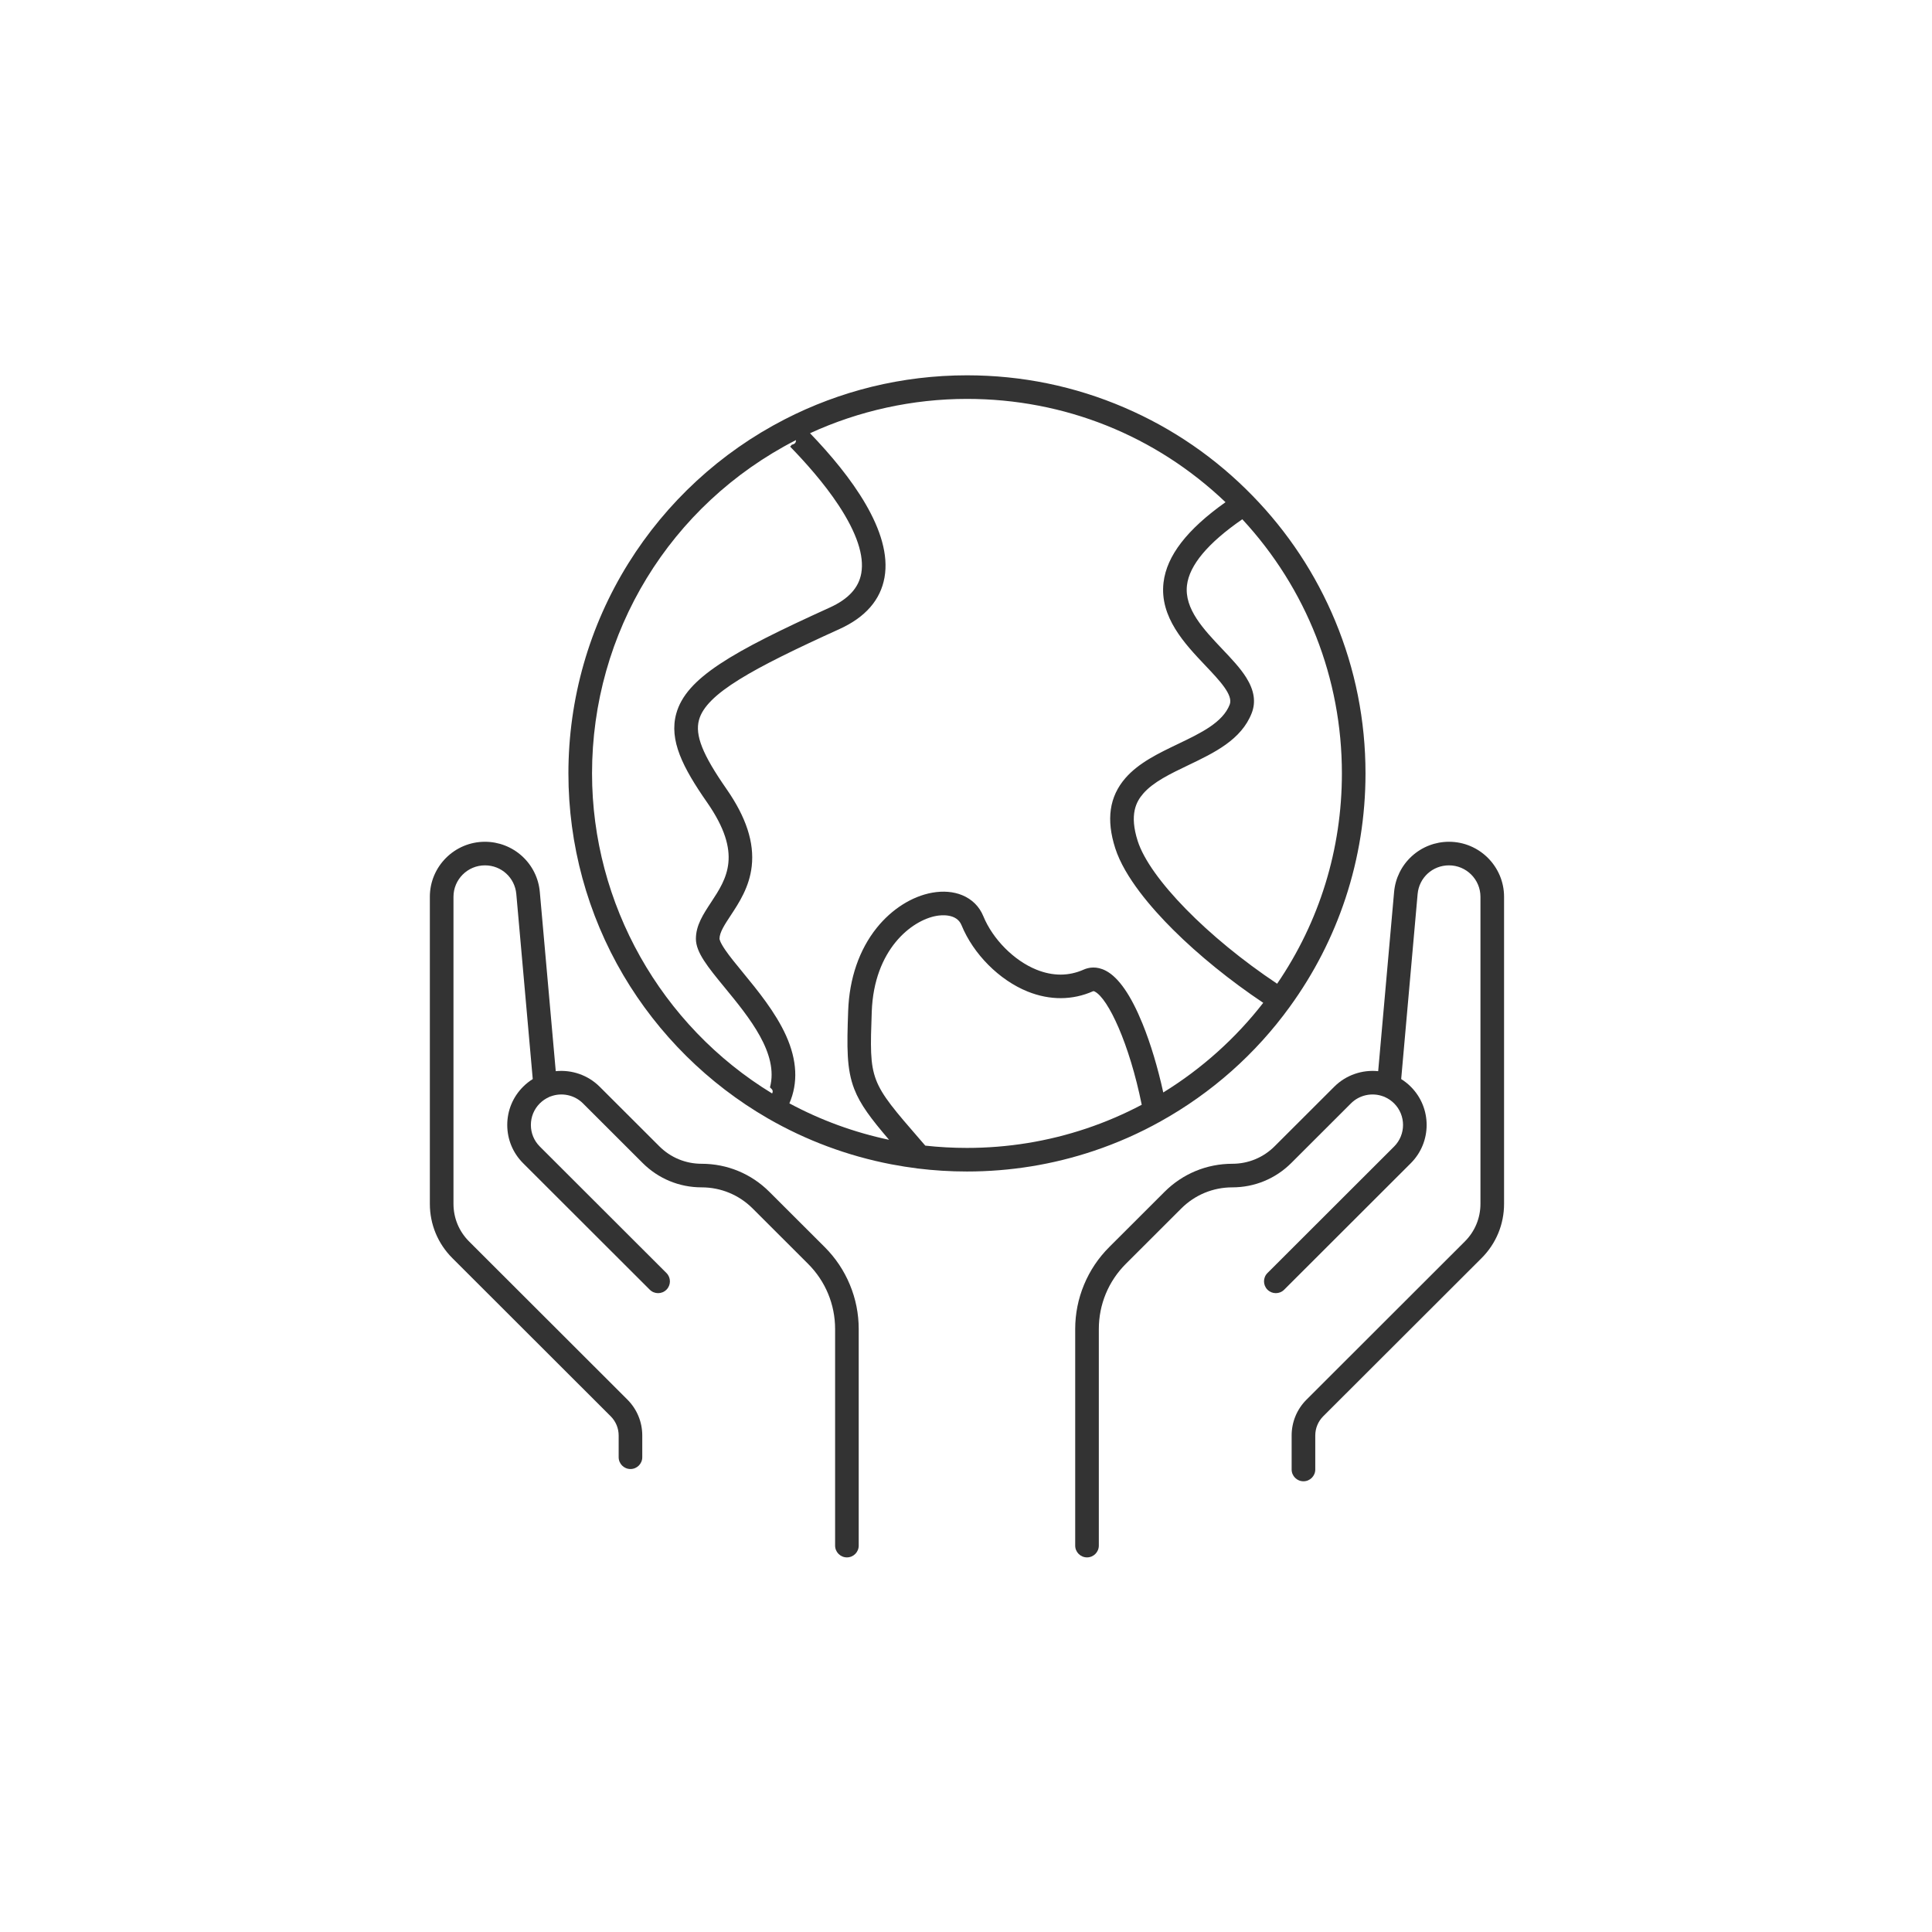 <svg xmlns="http://www.w3.org/2000/svg" xmlns:xlink="http://www.w3.org/1999/xlink" width="500" zoomAndPan="magnify" viewBox="0 0 375 375" height="500" preserveAspectRatio="xMidYMid meet" version="1.0"><defs><clipPath id="1cbc7c5cab"><path d="M 110 72.824 L 266 72.824 L 266 228 L 110 228 Z M 110 72.824 " clip-rule="nonzero"/></clipPath><clipPath id="267730bd03"><path d="M 83.434 163 L 167 163 L 167 302.324 L 83.434 302.324 Z M 83.434 163 " clip-rule="nonzero"/></clipPath><clipPath id="0c9df7871e"><path d="M 208 163 L 291.934 163 L 291.934 302.324 L 208 302.324 Z M 208 163 " clip-rule="nonzero"/></clipPath></defs><g clip-path="url(#1cbc7c5cab)"><path fill="#333333" d="M 225.289 217.645 C 230.211 214.906 234.844 211.625 239.055 207.887 C 243.266 204.152 247.066 199.953 250.348 195.414 C 255.031 188.965 258.672 181.875 261.164 174.336 C 263.738 166.543 265.043 158.395 265.043 150.117 C 265.043 139.871 263.062 129.914 259.16 120.52 C 255.391 111.449 249.988 103.27 243.105 96.211 C 235.977 88.898 227.625 83.148 218.277 79.125 C 208.605 74.961 198.312 72.848 187.688 72.848 C 181.434 72.848 175.211 73.598 169.191 75.074 C 163.344 76.512 157.664 78.637 152.305 81.395 C 139.867 87.789 129.375 97.453 121.969 109.336 C 114.355 121.551 110.328 135.656 110.328 150.117 C 110.328 163.922 114.02 177.469 120.996 189.297 C 127.77 200.773 137.449 210.371 148.996 217.051 C 156.445 221.348 164.508 224.352 172.953 225.984 C 174.723 226.32 176.43 226.59 178.164 226.809 C 181.273 227.191 184.477 227.387 187.688 227.387 C 196.102 227.387 204.379 226.043 212.289 223.391 C 216.805 221.879 221.18 219.945 225.289 217.645 Z M 178.719 221.352 C 168.73 209.832 168.73 209.832 169.207 196.359 C 169.645 184.285 176.949 178.633 181.75 177.773 C 182.656 177.613 185.68 177.266 186.625 179.566 C 188.922 185.188 193.965 190.25 199.473 192.461 C 203.781 194.191 208.176 194.168 212.18 192.391 C 212.211 192.379 212.277 192.348 212.52 192.477 C 215.102 193.84 219.203 202.527 221.609 214.434 C 218.168 216.254 214.551 217.805 210.832 219.051 C 203.395 221.547 195.605 222.809 187.688 222.809 C 184.961 222.809 182.242 222.66 179.598 222.367 C 179.297 222.02 179.004 221.68 178.719 221.352 Z M 241.902 131.527 C 240.75 129.68 239.059 127.898 237.27 126.012 C 233.621 122.164 229.852 118.188 230.391 113.605 C 230.852 109.699 234.461 105.395 241.125 100.793 C 241.125 100.789 241.129 100.789 241.129 100.785 C 253.609 114.254 260.461 131.699 260.461 150.117 C 260.461 164.816 256.125 178.879 247.891 190.941 C 234.395 181.945 223.16 170.5 220.828 163.238 C 219.176 158.074 220.535 155.602 221.906 154.027 C 223.867 151.77 227.152 150.199 230.629 148.531 C 235.699 146.105 240.945 143.594 242.957 138.41 C 243.793 136.25 243.445 134 241.902 131.527 Z M 187.688 77.426 C 206.578 77.426 224.293 84.527 237.871 97.477 C 230.395 102.773 226.453 107.891 225.84 113.07 C 225.047 119.781 229.98 124.98 233.941 129.16 C 236.746 132.117 239.398 134.914 238.684 136.758 C 237.328 140.246 233.109 142.266 228.648 144.406 C 224.902 146.199 221.031 148.051 218.445 151.023 C 215.328 154.609 214.68 159.062 216.465 164.633 C 218.273 170.27 223.574 176.352 227.703 180.461 C 232.648 185.387 238.793 190.363 245.195 194.648 C 239.859 201.523 233.23 207.469 225.789 212.047 C 224.73 207.215 223.336 202.57 221.766 198.707 C 219.527 193.195 217.137 189.738 214.664 188.43 C 212.836 187.469 211.297 187.773 210.324 188.207 C 207.434 189.488 204.359 189.492 201.184 188.215 C 196.836 186.469 192.691 182.297 190.863 177.832 C 190.094 175.953 188.676 174.543 186.762 173.754 C 185.074 173.059 183.062 172.891 180.945 173.27 C 177.023 173.969 173.098 176.453 170.18 180.086 C 166.777 184.328 164.855 189.898 164.629 196.195 C 164.375 203.289 164.305 207.492 165.816 211.391 C 166.996 214.43 169.082 217.156 172.566 221.234 C 165.797 219.801 159.305 217.43 153.219 214.16 C 154.934 210.203 154.723 205.797 152.578 201.027 C 150.535 196.484 147.023 192.207 144.203 188.773 C 142.883 187.164 141.633 185.645 140.773 184.387 C 139.699 182.816 139.66 182.273 139.656 182.219 C 139.656 180.98 140.668 179.445 141.84 177.668 C 143.449 175.223 145.457 172.172 145.91 168.137 C 146.43 163.527 144.828 158.625 141.016 153.145 C 136.359 146.457 134.863 142.699 135.676 139.734 C 137.074 134.652 145.961 129.809 162.953 122.094 C 167.973 119.812 170.91 116.441 171.684 112.082 C 173.258 103.215 165.176 92.348 157.227 84.09 C 166.711 79.723 177.176 77.426 187.688 77.426 Z M 114.914 150.117 C 114.914 122.762 130.043 97.988 154.406 85.465 C 154.434 85.449 154.461 85.438 154.492 85.422 C 154.527 85.742 154.383 86.086 153.996 86.223 C 153.875 86.262 153.758 86.305 153.641 86.348 C 153.598 86.477 153.504 86.59 153.352 86.676 C 156.328 89.73 159.953 93.797 162.75 98.035 C 166.289 103.402 167.777 107.863 167.172 111.281 C 166.668 114.109 164.668 116.285 161.055 117.926 C 141.988 126.582 133.16 131.609 131.258 138.523 C 129.84 143.672 132.5 148.938 137.254 155.758 C 144.199 165.746 141.055 170.531 138.008 175.156 C 136.5 177.449 135.074 179.613 135.074 182.219 C 135.074 184.875 137.418 187.727 140.66 191.676 C 145.422 197.477 151.199 204.516 149.449 211.059 C 149.559 211.16 149.664 211.266 149.77 211.371 C 150.043 211.648 150.023 211.984 149.867 212.238 C 128.266 199.074 114.914 175.43 114.914 150.117 Z M 162.004 120.012 Z M 162.004 120.012 " fill-opacity="1" fill-rule="nonzero"/></g><g clip-path="url(#267730bd03)"><path fill="#333333" d="M 160.082 242.066 L 149.328 231.328 C 145.816 227.82 141.145 225.887 136.18 225.887 C 133.078 225.887 130.16 224.68 127.969 222.488 L 116.398 210.934 C 114.129 208.668 110.977 207.598 107.871 207.914 L 104.777 173.125 C 104.543 170.457 103.324 167.996 101.348 166.188 C 99.371 164.383 96.805 163.387 94.129 163.387 C 88.23 163.387 83.434 168.18 83.434 174.07 L 83.434 233.66 C 83.434 237.645 84.988 241.391 87.809 244.207 L 118.531 274.895 C 119.531 275.895 120.082 277.223 120.082 278.633 L 120.082 282.848 C 120.082 284.113 121.109 285.137 122.375 285.137 C 123.641 285.137 124.664 284.113 124.664 282.848 L 124.664 278.633 C 124.664 276 123.637 273.523 121.773 271.656 L 91.051 240.969 C 89.094 239.016 88.02 236.422 88.02 233.66 L 88.02 174.07 C 88.02 170.703 90.758 167.965 94.129 167.965 C 97.316 167.965 99.93 170.355 100.215 173.527 L 103.406 209.445 C 102.73 209.867 102.105 210.363 101.535 210.934 C 99.551 212.914 98.457 215.551 98.457 218.355 C 98.457 221.156 99.551 223.793 101.535 225.777 L 126.117 250.328 C 126.566 250.777 127.152 251 127.738 251 C 128.324 251 128.91 250.777 129.359 250.328 C 130.254 249.434 130.254 247.984 129.359 247.094 L 104.777 222.539 C 103.656 221.422 103.043 219.934 103.043 218.355 C 103.043 216.773 103.656 215.289 104.777 214.168 C 105.297 213.652 105.895 213.242 106.555 212.945 C 106.609 212.922 106.66 212.895 106.711 212.867 C 106.77 212.852 106.828 212.832 106.887 212.812 C 109.059 212 111.52 212.531 113.156 214.168 L 124.727 225.727 C 127.785 228.781 131.852 230.465 136.18 230.465 C 139.922 230.465 143.441 231.922 146.09 234.566 L 156.84 245.305 C 160.227 248.688 162.094 253.188 162.094 257.973 L 162.094 300 C 162.094 301.266 163.121 302.289 164.387 302.289 C 165.652 302.289 166.676 301.266 166.676 300 L 166.676 257.973 C 166.676 255.004 166.102 252.109 164.961 249.363 C 163.824 246.621 162.184 244.168 160.082 242.066 Z M 160.082 242.066 " fill-opacity="1" fill-rule="nonzero"/></g><g clip-path="url(#0c9df7871e)"><path fill="#333333" d="M 281.246 163.387 C 278.566 163.387 276.004 164.383 274.027 166.188 C 272.051 167.996 270.832 170.457 270.594 173.125 L 267.504 207.914 C 264.398 207.598 261.242 208.668 258.977 210.934 L 247.406 222.488 C 245.215 224.68 242.297 225.887 239.195 225.887 C 234.227 225.887 229.559 227.82 226.043 231.328 L 215.293 242.066 C 213.191 244.168 211.547 246.621 210.41 249.363 C 209.273 252.105 208.695 255.004 208.695 257.973 L 208.695 300 C 208.695 301.266 209.723 302.289 210.988 302.289 C 212.254 302.289 213.281 301.266 213.281 300 L 213.281 257.973 C 213.281 253.188 215.145 248.688 218.531 245.305 L 229.285 234.566 C 231.934 231.922 235.453 230.465 239.195 230.465 C 243.523 230.465 247.59 228.781 250.648 225.727 L 262.219 214.168 C 263.855 212.531 266.316 212 268.488 212.812 C 268.547 212.832 268.605 212.852 268.66 212.867 C 268.715 212.895 268.766 212.922 268.82 212.945 C 269.48 213.238 270.078 213.652 270.598 214.168 C 272.906 216.477 272.906 220.23 270.598 222.539 L 246.016 247.094 C 245.121 247.984 245.121 249.434 246.016 250.328 C 246.465 250.777 247.051 251 247.637 251 C 248.223 251 248.809 250.777 249.258 250.328 L 273.836 225.777 C 277.934 221.684 277.934 215.023 273.836 210.934 C 273.27 210.363 272.641 209.867 271.969 209.445 L 275.16 173.527 C 275.441 170.355 278.059 167.965 281.246 167.965 C 284.617 167.965 287.355 170.703 287.355 174.07 L 287.355 233.66 C 287.355 236.422 286.281 239.016 284.324 240.969 L 253.602 271.66 C 251.734 273.523 250.707 276 250.707 278.633 L 250.707 285.23 C 250.707 286.492 251.734 287.516 253 287.516 C 254.266 287.516 255.293 286.492 255.293 285.23 L 255.293 278.633 C 255.293 277.223 255.84 275.895 256.84 274.895 L 287.566 244.207 C 290.387 241.391 291.938 237.645 291.938 233.66 L 291.938 174.07 C 291.938 168.18 287.141 163.387 281.246 163.387 Z M 281.246 163.387 " fill-opacity="1" fill-rule="nonzero"/></g></svg>